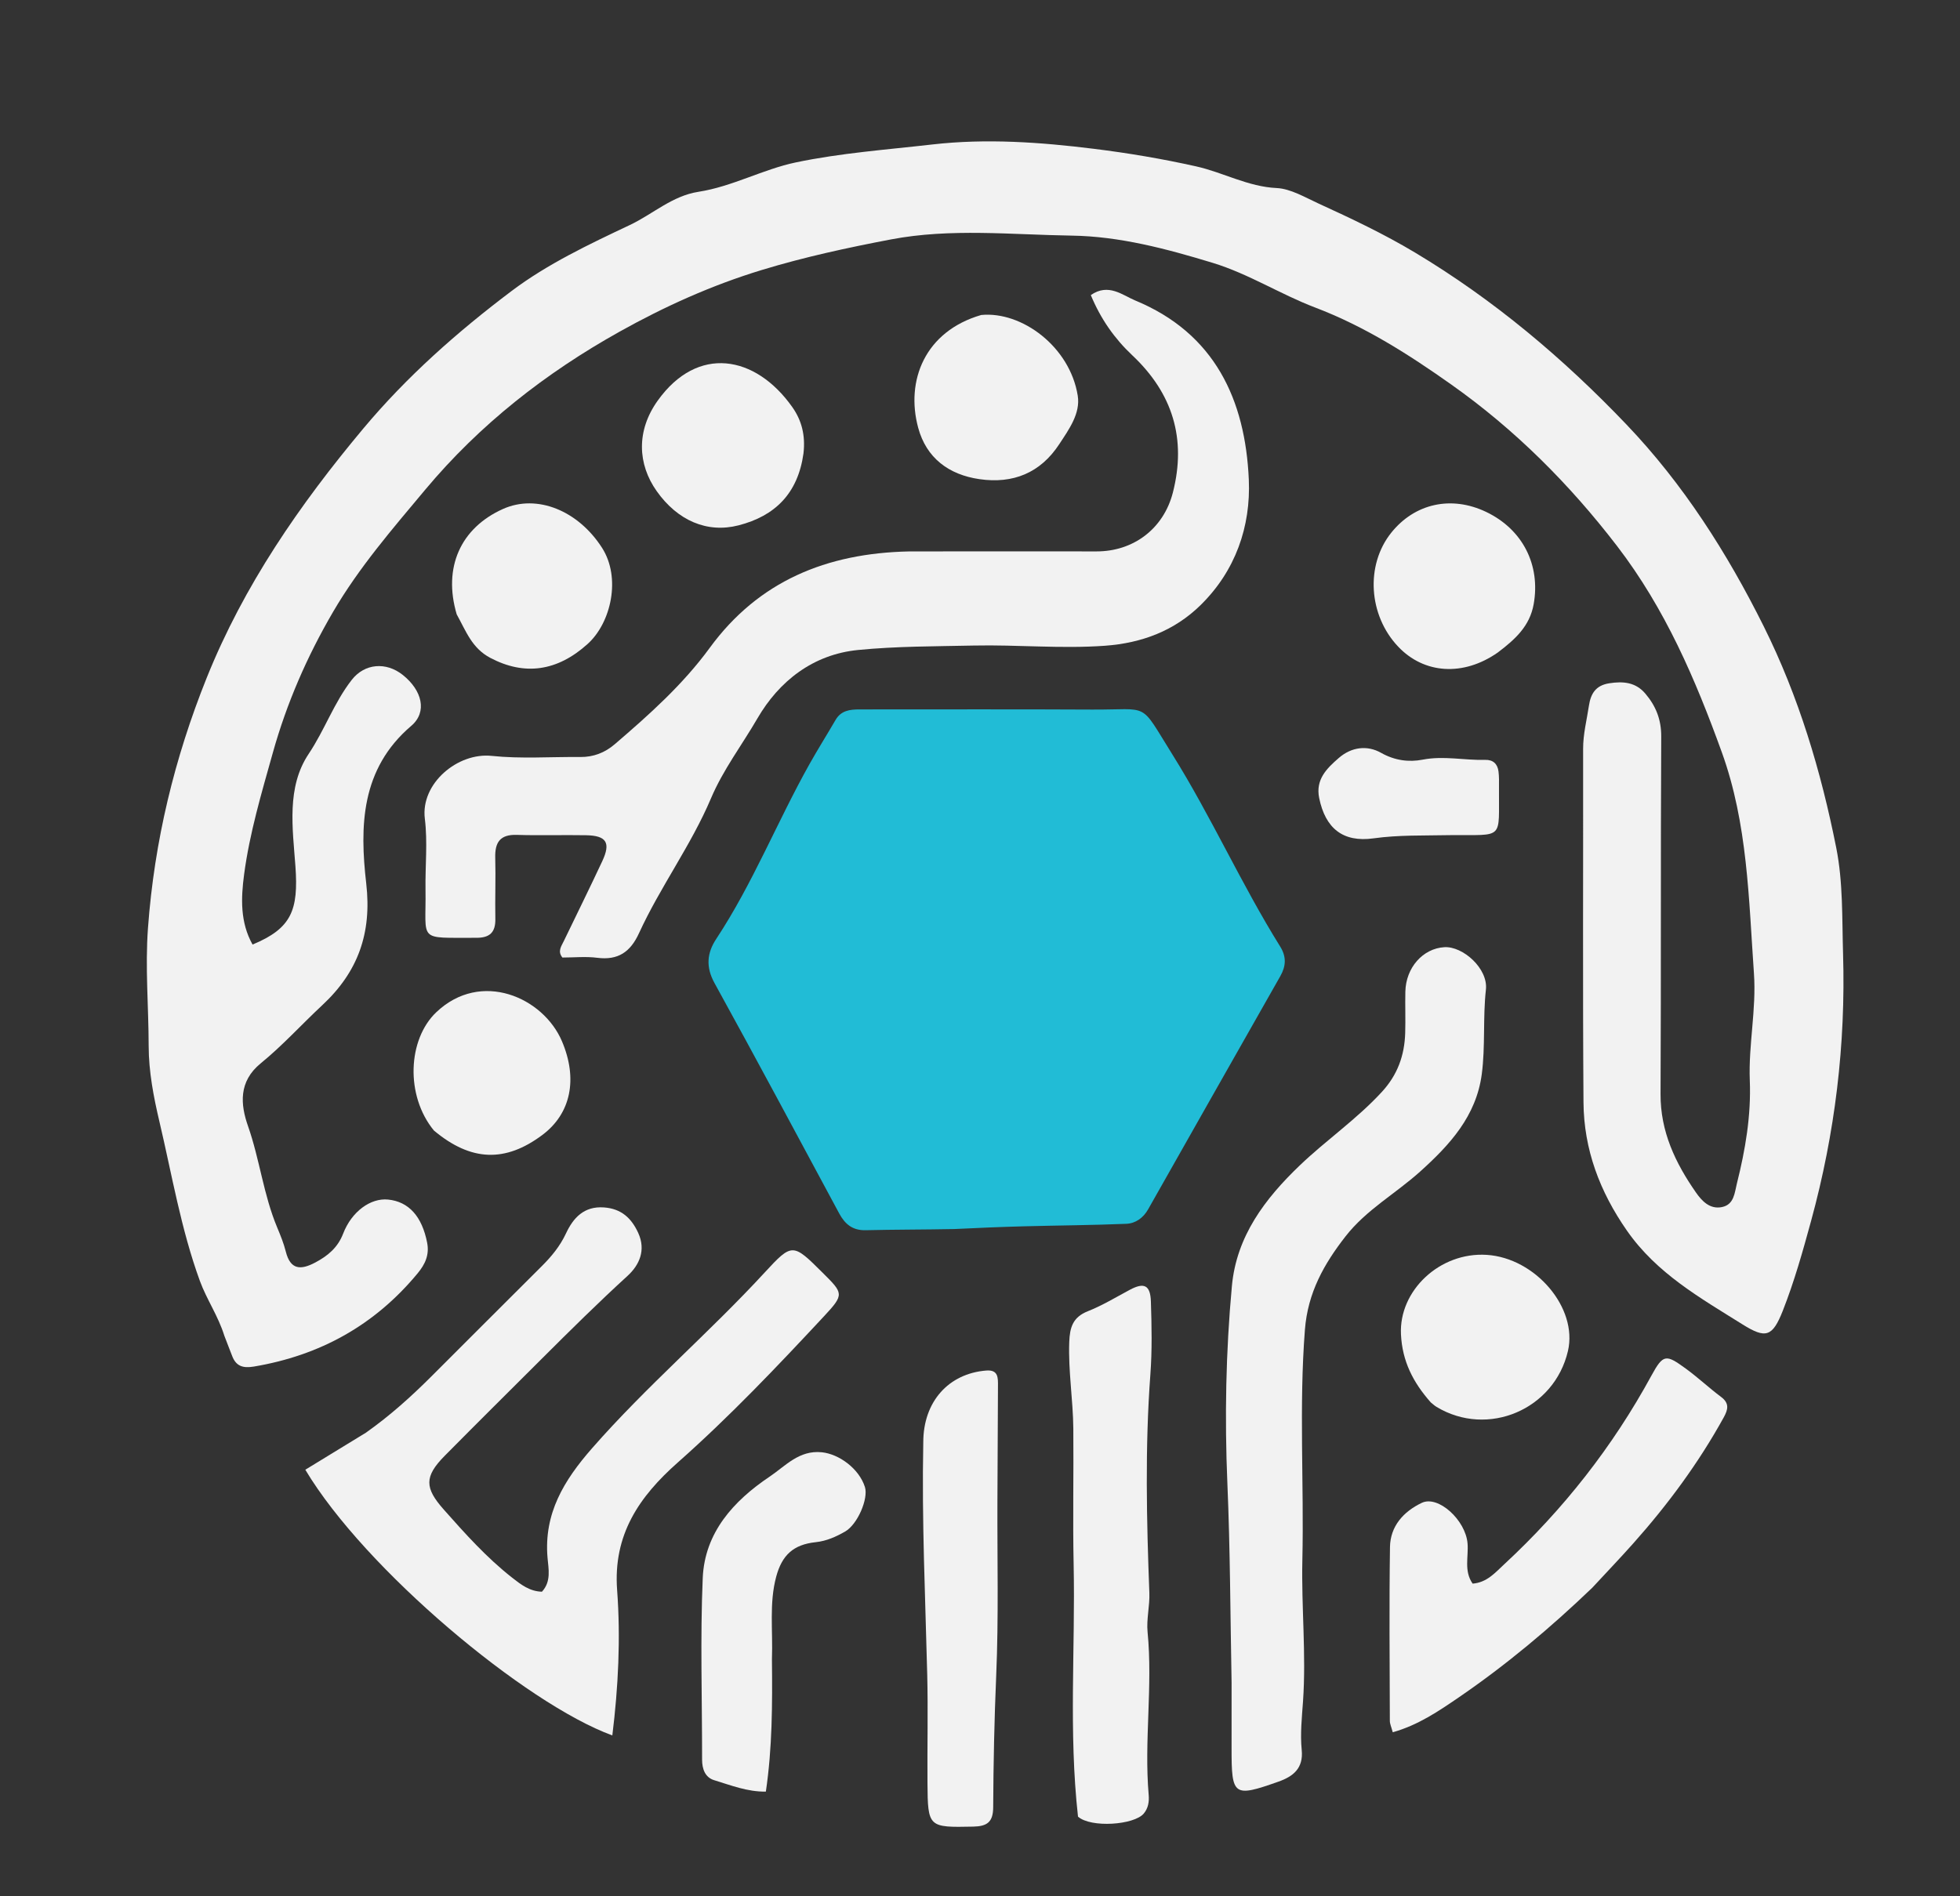 <?xml version="1.0" encoding="utf-8"?>
<svg version="1.1" id="Layer_1" x="0px" y="0px" width="100%" viewBox="0 0 496 480" enable-background="new 0 0 496 480" xmlns="http://www.w3.org/2000/svg">
  <rect x="0" y="0" width="496" height="480" fill="#333333" stroke="none"/>
  <path fill="#f2f2f2" opacity="1" stroke="none" d=" M56.779,338.129 C55.183,333.02 52.3,328.947 50.583,324.242 C45.796,311.121 43.522,297.395 40.342,283.906 C38.878,277.693 37.632,271.283 37.621,264.727 C37.606,254.787 36.713,244.927 37.447,234.891 C39.056,212.925 44.15,191.909 52.296,171.608 C61.683,148.216 75.805,127.765 91.929,108.486 C103.009,95.237 115.826,83.941 129.457,73.664 C138.544,66.813 149.051,61.848 159.398,56.952 C165.209,54.203 170.092,49.58 176.758,48.548 C185.325,47.222 193.066,42.857 201.394,41.11 C212.723,38.733 224.383,37.891 235.922,36.57 C249.605,35.005 263.315,35.993 276.859,37.673 C285.479,38.742 294.135,40.197 302.712,42.119 C309.583,43.659 315.806,47.264 323.101,47.602 C326.584,47.764 330.29,49.972 333.616,51.494 C341.904,55.284 350.173,59.192 358.069,63.92 C378.056,75.89 395.654,90.747 411.629,107.491 C425.968,122.52 437.053,139.92 446.319,158.52 C455.196,176.34 460.829,195.215 464.684,214.61 C466.428,223.384 466.137,232.458 466.407,241.44 C467.096,264.417 464.377,286.868 458.319,309.038 C456.22,316.717 454.079,324.358 451.175,331.741 C448.544,338.429 446.844,338.925 440.94,335.226 C430.25,328.529 419.269,322.349 411.723,311.521 C404.818,301.611 400.803,290.929 400.719,279.001 C400.508,249.174 400.667,219.344 400.626,189.516 C400.621,185.81 401.545,182.27 402.09,178.66 C402.546,175.632 403.772,173.496 407.231,172.958 C410.773,172.406 413.905,172.687 416.341,175.536 C419.011,178.658 420.416,182.103 420.392,186.444 C420.227,216.605 420.377,246.768 420.221,276.929 C420.172,286.434 423.97,294.377 429.178,301.85 C430.682,304.008 432.707,306.176 435.783,305.539 C438.849,304.903 438.955,301.905 439.534,299.6 C441.684,291.037 443.159,282.412 442.806,273.475 C442.45,264.455 444.494,255.529 443.854,246.405 C442.529,227.525 442.273,208.541 435.727,190.425 C429.046,171.937 421.397,154.091 409.233,138.24 C397.164,122.513 383.348,108.715 367.304,97.365 C356.547,89.755 345.423,82.634 332.777,77.828 C324.038,74.507 315.958,69.294 306.834,66.519 C295.187,62.976 283.328,59.821 271.221,59.642 C255.992,59.418 240.574,57.729 225.513,60.596 C214.533,62.687 203.563,65.055 192.756,68.349 C180.074,72.214 168.216,77.571 156.781,83.96 C138.096,94.399 121.427,107.422 107.619,123.941 C99.308,133.884 90.845,143.639 84.254,154.942 C77.673,166.229 72.558,177.989 69.04,190.555 C66.195,200.717 63.173,210.829 61.778,221.307 C60.973,227.346 60.749,233.447 63.911,239.092 C73.759,235.001 75.569,230.434 74.758,219.244 C74.063,209.671 72.464,199.269 78.111,190.832 C82.179,184.755 84.547,177.813 89.019,172.089 C92.283,167.911 97.7,167.486 101.919,170.838 C106.808,174.723 108.216,180.203 104.073,183.735 C91.273,194.644 91.016,209.17 92.681,223.652 C94.129,236.245 90.57,246.043 81.578,254.417 C76.344,259.291 71.516,264.645 65.989,269.15 C60.3,273.788 60.863,279.627 62.756,285.024 C65.719,293.467 66.682,302.435 70.141,310.697 C70.976,312.692 71.801,314.72 72.325,316.809 C73.502,321.494 76.142,321.509 79.787,319.573 C82.977,317.878 85.479,315.8 86.846,312.247 C89.004,306.635 93.816,303.202 98.203,303.64 C103.462,304.166 106.794,307.932 108.09,314.542 C108.697,317.638 107.596,320.001 105.69,322.309 C94.847,335.434 80.961,343.115 64.225,345.917 C61.452,346.381 59.694,345.814 58.713,343.138 C58.141,341.578 57.478,340.051 56.779,338.129 z"/>
  <path fill="#21bcd6" opacity="1" stroke="none" d=" M241.464,311.107 C233.698,311.258 226.374,311.227 219.054,311.401 C215.743,311.479 213.819,309.85 212.364,307.146 C201.89,287.692 191.484,268.201 180.819,248.852 C178.562,244.758 178.91,241.213 181.248,237.671 C190.508,223.638 196.683,207.971 204.871,193.375 C206.981,189.614 209.285,185.962 211.451,182.232 C212.836,179.848 215.063,179.572 217.486,179.574 C237.122,179.589 256.759,179.504 276.394,179.613 C291.264,179.696 288.193,177.401 296.627,190.884 C306.522,206.701 314.105,223.782 323.965,239.594 C325.57,242.169 325.448,244.535 323.999,247.086 C312.826,266.754 301.682,286.439 290.54,306.125 C289.31,308.298 287.351,309.683 285.023,309.779 C276.415,310.133 267.796,310.187 259.182,310.411 C253.422,310.56 247.665,310.805 241.464,311.107 z"/>
  <path fill="#f2f2f2" opacity="1" stroke="none" d=" M230.051,139.581 C246.18,139.575 261.819,139.54 277.458,139.577 C286.825,139.599 294.472,133.838 296.815,124.656 C300.284,111.067 296.758,99.554 286.531,89.93 C282.062,85.724 278.546,80.747 276.044,74.696 C280.505,71.578 284.096,74.744 287.312,76.074 C307.409,84.39 315.151,101.201 316.027,121.434 C316.54,133.287 312.651,144.484 303.844,153.145 C297.199,159.68 288.938,162.78 279.645,163.455 C268.556,164.26 257.485,163.169 246.41,163.406 C236.654,163.616 226.855,163.574 217.162,164.526 C205.757,165.646 197.161,172.395 191.659,181.873 C187.759,188.592 182.995,194.831 179.921,202.086 C174.873,213.999 167.081,224.492 161.697,236.239 C159.536,240.954 156.425,243.122 151.156,242.444 C148.254,242.071 145.265,242.378 142.327,242.378 C141.045,240.829 142.038,239.536 142.675,238.217 C145.928,231.472 149.25,224.758 152.418,217.973 C154.606,213.288 153.47,211.511 148.279,211.42 C142.451,211.317 136.615,211.517 130.791,211.331 C126.562,211.195 125.219,213.21 125.326,217.12 C125.467,222.28 125.256,227.448 125.352,232.61 C125.415,236.01 123.923,237.399 120.551,237.384 C105.426,237.319 107.881,238.583 107.679,225.206 C107.588,219.211 108.24,213.14 107.509,207.234 C106.406,198.326 115.81,190.43 124.425,191.336 C131.826,192.114 139.366,191.545 146.844,191.62 C150.175,191.653 153.064,190.528 155.546,188.401 C164.248,180.94 172.78,173.327 179.606,163.988 C191.946,147.104 209.146,140.015 230.051,139.581 z"/>
  <path fill="#f2f2f2" opacity="1" stroke="none" d=" M92.612,362.646 C98.763,358.291 104.067,353.497 109.138,348.438 C118.446,339.153 127.718,329.831 137.042,320.561 C139.538,318.08 141.703,315.476 143.232,312.206 C145.056,308.307 147.76,305.271 152.827,305.632 C157.22,305.944 159.792,308.328 161.51,312.089 C163.503,316.452 161.806,320.218 158.8,322.964 C151.419,329.708 144.324,336.731 137.253,343.787 C129.012,352.011 120.744,360.209 112.556,368.485 C107.312,373.785 107.462,376.646 112.305,382.116 C117.713,388.224 123.14,394.278 129.581,399.338 C131.818,401.095 134.04,402.826 137.145,402.906 C139.541,400.313 138.799,397.127 138.559,394.317 C137.599,383.096 142.715,374.722 149.798,366.628 C163.522,350.944 179.403,337.426 193.495,322.126 C200.493,314.528 200.641,314.665 208.218,322.204 C213.404,327.366 213.693,327.635 208.612,333.09 C196.692,345.889 184.639,358.587 171.525,370.191 C161.769,378.825 155.121,388.448 156.17,402.511 C157.08,414.704 156.467,427.015 154.958,439.285 C132.996,431.258 92.313,397.233 77.263,372.029 C82.251,368.972 87.272,365.894 92.612,362.646 z"/>
  <path fill="#f2f2f2" opacity="1" stroke="none" d=" M311.668,426 C311.342,408.867 311.316,392.222 310.607,375.605 C309.894,358.863 310.205,342.164 311.746,325.514 C312.912,312.918 320.105,303.427 328.964,294.955 C335.684,288.53 343.4,283.253 349.727,276.356 C353.681,272.046 355.426,267.139 355.6,261.507 C355.708,258.011 355.563,254.508 355.641,251.011 C355.777,244.929 360.069,240.085 365.514,239.758 C370.211,239.476 376.617,245.179 376.027,250.497 C375.234,257.641 375.914,264.794 374.981,271.89 C373.579,282.547 366.842,289.842 359.339,296.59 C353.17,302.138 345.76,306.226 340.537,312.914 C335.047,319.944 330.953,327.203 330.223,336.588 C328.709,356.042 330.011,375.469 329.577,394.892 C329.31,406.82 330.57,418.708 329.744,430.655 C329.464,434.694 329.004,438.889 329.413,442.963 C329.884,447.647 327.199,449.685 323.538,450.979 C312.132,455.012 311.651,454.63 311.664,442.496 C311.67,437.164 311.668,431.832 311.668,426 z"/>
  <path fill="#f2f2f2" opacity="1" stroke="none" d=" M402.945,401.898 C392.236,412.167 381.154,421.441 369.202,429.624 C364.061,433.144 358.855,436.689 352.449,438.482 C352.096,437.139 351.717,436.366 351.715,435.592 C351.675,420.932 351.536,406.27 351.751,391.613 C351.828,386.313 355.178,382.621 359.79,380.414 C363.957,378.419 370.901,384.788 371.381,390.69 C371.655,394.061 370.42,397.661 372.667,400.861 C376.285,400.573 378.362,398.091 380.655,395.966 C395.653,382.066 408.101,366.208 417.902,348.22 C420.909,342.701 421.594,342.781 426.63,346.449 C429.706,348.688 432.49,351.327 435.542,353.603 C437.692,355.207 437.301,356.803 436.217,358.767 C429.846,370.321 422.061,380.857 413.303,390.689 C409.998,394.399 406.564,397.994 402.945,401.898 z"/>
  <path fill="#f2f2f2" opacity="1" stroke="none" d=" M272.801,459.838 C270.41,438.331 272.14,417.186 271.697,396.075 C271.456,384.592 271.719,373.098 271.614,361.61 C271.547,354.307 270.318,347.063 270.586,339.717 C270.721,336.024 271.478,333.417 275.275,331.914 C278.961,330.455 282.401,328.361 285.916,326.483 C289.508,324.563 291.11,325.263 291.246,329.445 C291.445,335.595 291.571,341.785 291.115,347.912 C289.745,366.353 290.157,384.78 290.858,403.223 C290.983,406.51 290.09,409.861 290.408,413.11 C291.753,426.863 289.501,440.622 290.688,454.361 C290.836,456.069 290.569,457.718 289.44,459.061 C286.996,461.968 276.05,462.735 272.801,459.838 z"/>
  <path fill="#f2f2f2" opacity="1" stroke="none" d=" M233.646,365.063 C233.652,354.772 240.063,347.678 249.583,346.92 C252.692,346.672 252.557,348.823 252.547,350.882 C252.504,360.534 252.45,370.185 252.41,379.837 C252.35,394.613 252.734,409.408 252.1,424.16 C251.622,435.267 251.396,446.366 251.337,457.471 C251.317,461.228 249.803,462.295 246.275,462.366 C234.951,462.596 234.789,462.582 234.707,451.346 C234.64,442.192 234.869,433.033 234.645,423.884 C234.17,404.442 233.248,385.009 233.646,365.063 z"/>
  <path fill="#f2f2f2" opacity="1" stroke="none" d=" M195.347,420.002 C195.466,431.444 195.447,442.38 193.809,453.507 C189.13,453.577 184.95,451.897 180.738,450.617 C178.436,449.918 177.67,447.787 177.672,445.401 C177.689,430.085 177.182,414.748 177.834,399.46 C178.324,387.937 185.63,379.906 194.783,373.765 C198.769,371.09 202.197,367.024 207.959,367.608 C212.324,368.051 217.402,371.743 218.879,376.413 C219.795,379.312 217.047,385.842 213.876,387.668 C211.588,388.985 209.164,390.079 206.428,390.368 C200.804,390.963 197.897,393.608 196.419,399.125 C194.618,405.846 195.617,412.706 195.347,420.002 z"/>
  <path fill="#f2f2f2" opacity="1" stroke="none" d=" M362.073,354.987 C357.553,349.874 354.871,344.552 354.531,337.788 C353.974,326.709 364.331,316.891 376.221,317.639 C388.547,318.414 399.32,331.057 396.79,341.961 C393.352,356.784 376.531,363.954 363.539,356.128 C363.114,355.872 362.736,355.537 362.073,354.987 z"/>
  <path fill="#f2f2f2" opacity="1" stroke="none" d=" M379.036,165.166 C370.301,171.282 360.372,170.6 353.816,163.676 C346.291,155.728 345.519,143.043 352.061,134.858 C358.016,127.407 367.311,125.372 376.111,129.593 C385.385,134.04 389.869,143.063 388.117,152.916 C387.124,158.498 383.458,161.814 379.036,165.166 z"/>
  <path fill="#f2f2f2" opacity="1" stroke="none" d=" M115.573,155.505 C112.069,143.644 116.551,133.658 127.265,128.843 C135.937,124.946 146.358,129.297 152.358,138.678 C157.188,146.231 154.684,157.598 148.716,162.994 C141.027,169.946 132.731,171.093 124.078,166.524 C119.412,164.061 117.957,159.806 115.573,155.505 z"/>
  <path fill="#f2f2f2" opacity="1" stroke="none" d=" M248.305,79.733 C258.549,78.733 270.751,87.738 272.736,100.165 C273.454,104.658 270.496,108.712 268.054,112.437 C263.285,119.712 256.37,122.523 247.853,121.286 C240.069,120.157 234.426,115.909 232.362,108.298 C229.13,96.385 234.025,83.881 248.305,79.733 z"/>
  <path fill="#f2f2f2" opacity="1" stroke="none" d=" M203.328,114.775 C201.92,124.912 196.124,130.614 186.886,132.983 C178.957,135.015 171.472,131.785 166.193,124.332 C161.331,117.467 161.002,109.032 166.42,101.439 C176.53,87.269 191.169,89.881 200.475,103.008 C202.867,106.382 203.86,110.184 203.328,114.775 z"/>
  <path fill="#f2f2f2" opacity="1" stroke="none" d=" M109.803,286.163 C102.522,277.277 103.192,263.088 110.401,256.229 C121.707,245.473 137.459,252.448 142.192,263.532 C146.262,273.061 144.514,281.847 137.259,287.281 C127.889,294.301 119.189,294.027 109.803,286.163 z"/>
  <path fill="#f2f2f2" opacity="1" stroke="none" d=" M366.985,211.395 C360.192,211.535 353.918,211.328 347.603,212.208 C339.801,213.294 335.402,209.637 333.836,202.019 C332.871,197.325 335.721,194.535 338.79,191.869 C342.036,189.048 346.012,188.594 349.481,190.555 C352.962,192.523 356.555,192.963 360.006,192.292 C365.375,191.248 370.578,192.492 375.848,192.343 C377.851,192.286 378.968,193.375 379.211,195.276 C379.379,196.588 379.349,197.931 379.338,199.26 C379.218,212.821 380.897,211.26 366.985,211.395 z"/>
</svg>